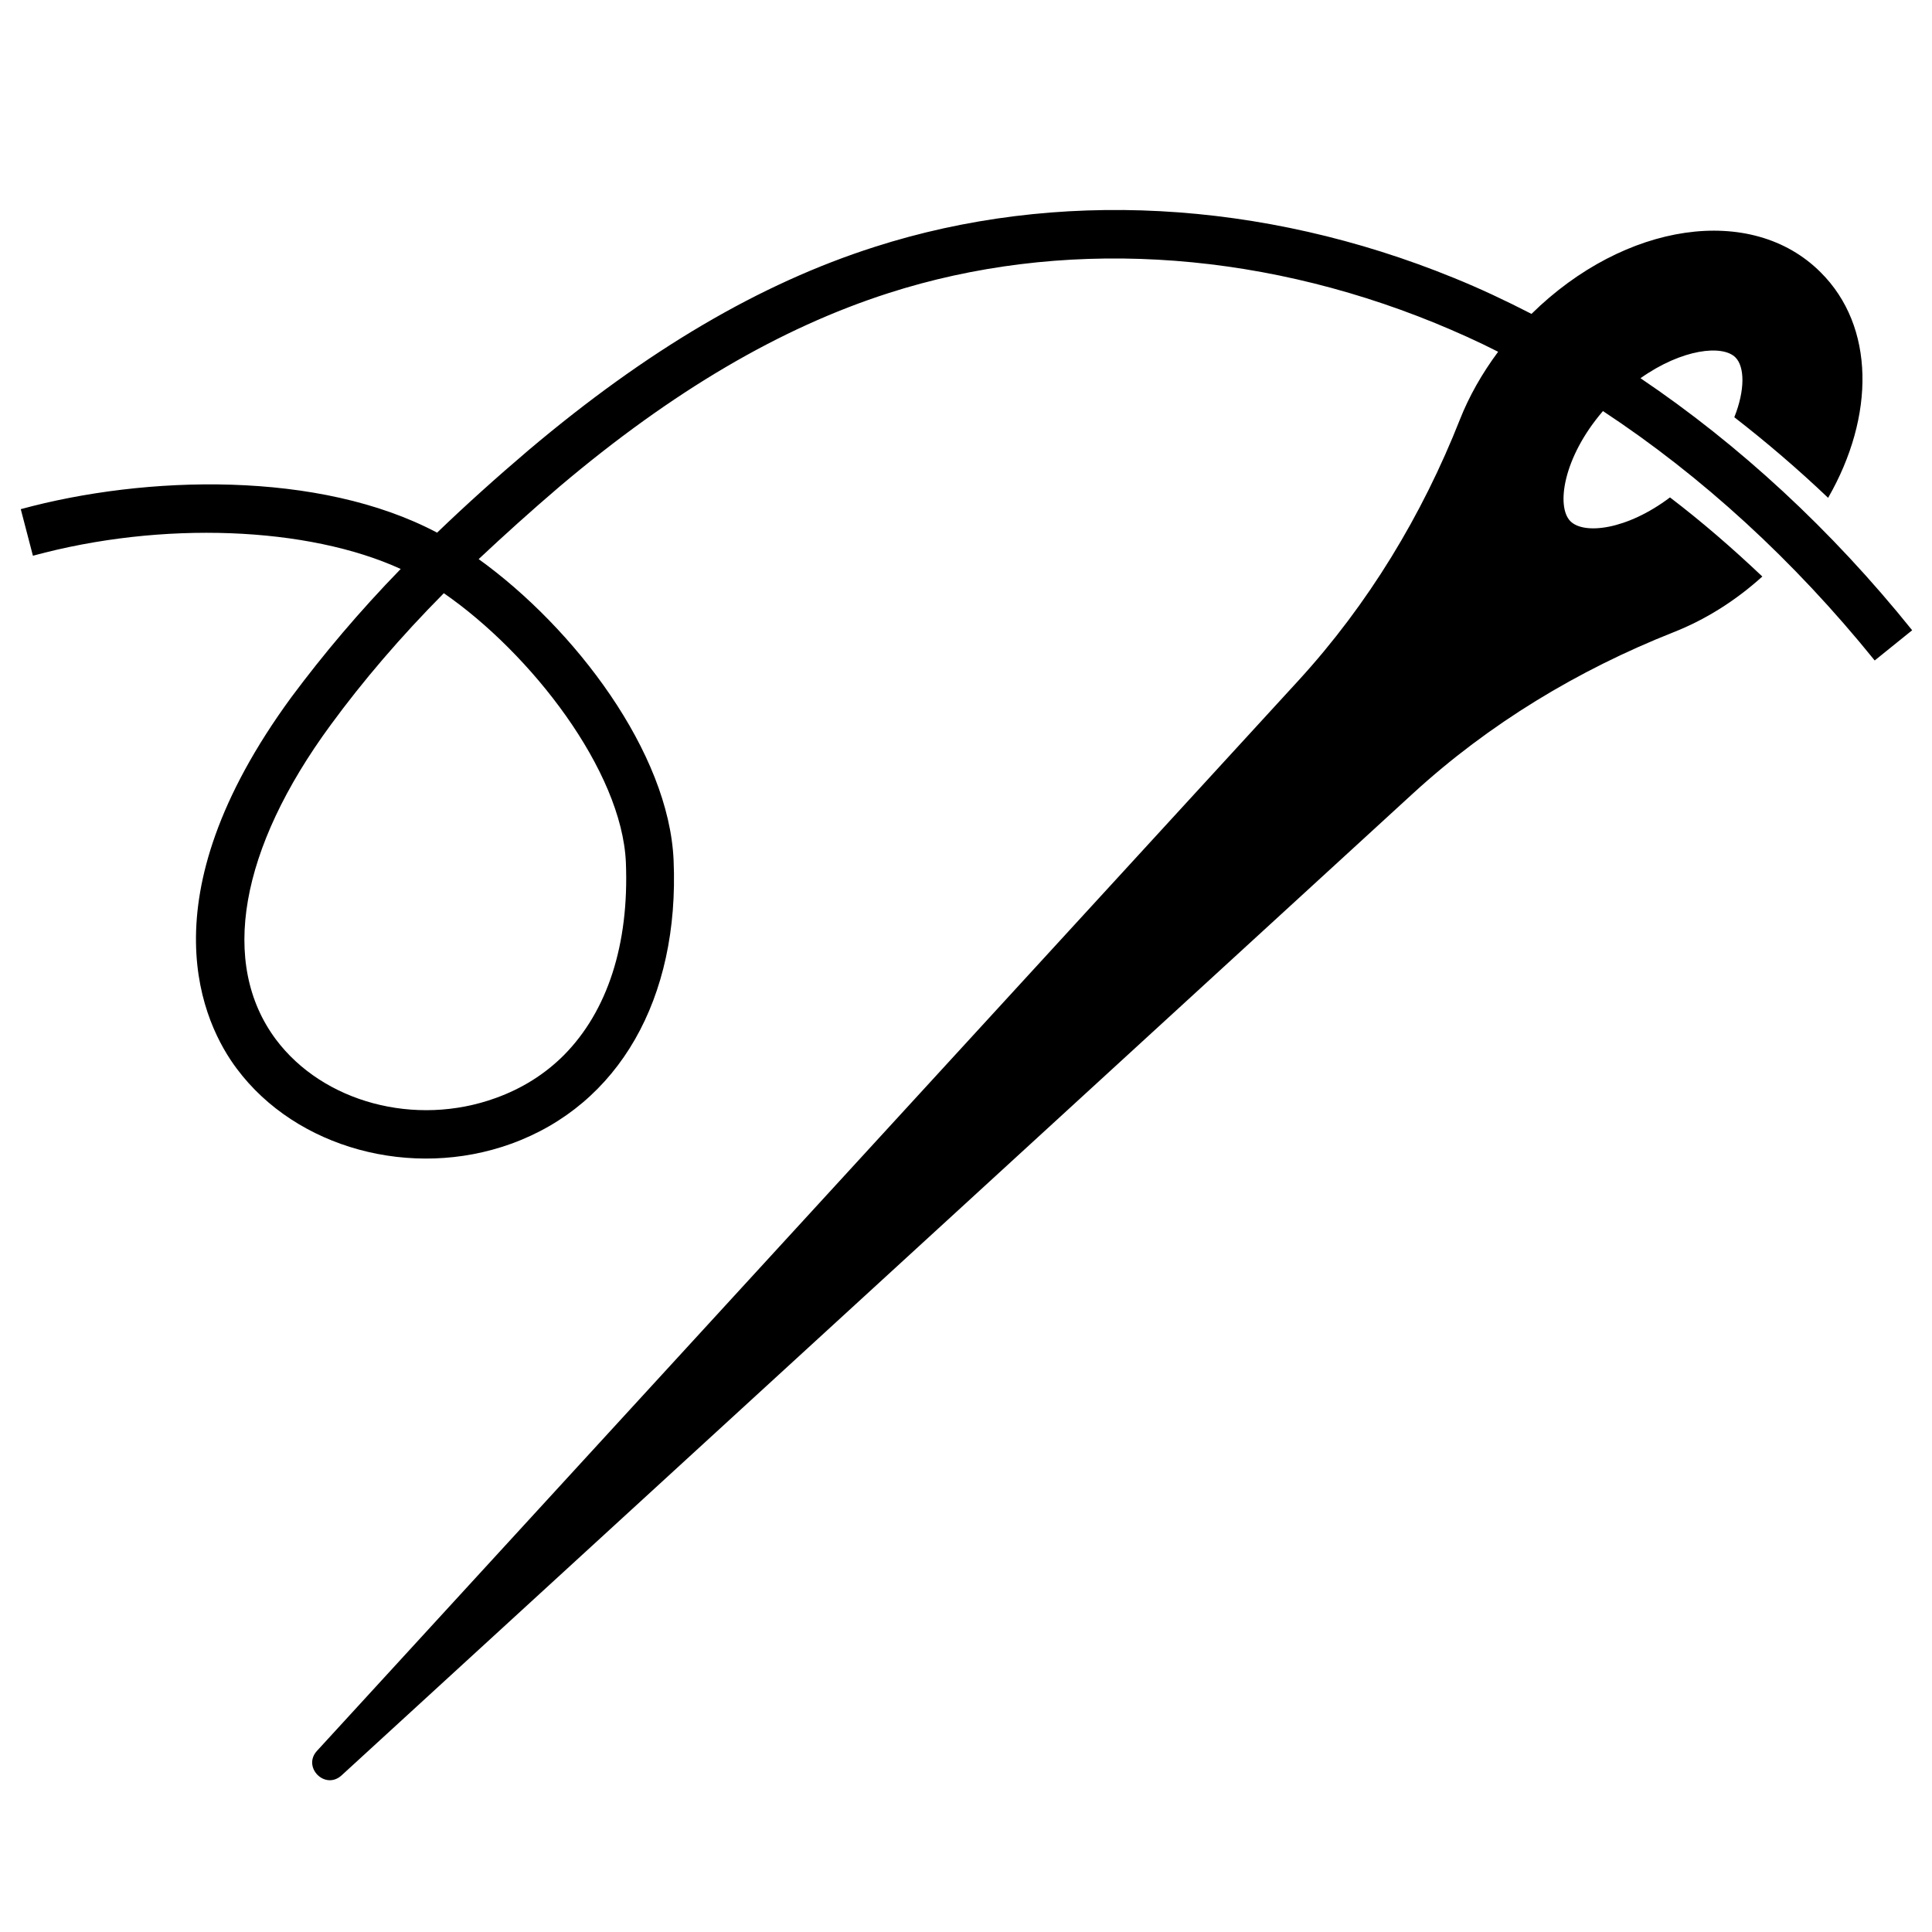 <?xml version="1.0" encoding="UTF-8" standalone="no"?> <svg xmlns:dc="http://purl.org/dc/elements/1.1/" xmlns:cc="http://creativecommons.org/ns#" xmlns:rdf="http://www.w3.org/1999/02/22-rdf-syntax-ns#" xmlns:svg="http://www.w3.org/2000/svg" xmlns="http://www.w3.org/2000/svg" xmlns:sodipodi="http://sodipodi.sourceforge.net/DTD/sodipodi-0.dtd" xmlns:inkscape="http://www.inkscape.org/namespaces/inkscape" inkscape:version="1.0 (4035a4f, 2020-05-01)" sodipodi:docname="handmade100px.svg" width="100" height="100" viewBox="0 0 26.458 26.458" version="1.1" id="svg865"><defs id="defs859"></defs><g transform="matrix(1.125,0,0,1.125,-1.816,-1.71)" id="layer1"><path id="path2077" d="m 21.584,6.124 c 0.507,-0.359 1,-0.41 1.156,-0.253 0.111,0.111 0.12,0.392 -0.014,0.728 0.392,0.304 0.774,0.631 1.142,0.981 C 24.44,6.585 24.44,5.493 23.776,4.834 22.938,3.996 21.395,4.222 20.257,5.341 19.944,5.18 19.63,5.032 19.312,4.903 16.977,3.95 14.471,3.816 12.26,4.526 10.864,4.972 9.491,5.783 8.054,6.995 7.653,7.336 7.28,7.672 6.935,8.004 5.502,7.244 3.387,7.303 1.867,7.718 L 2.015,8.285 C 3.59,7.856 5.364,7.93 6.492,8.446 5.986,8.966 5.548,9.487 5.161,10.007 3.355,12.472 4.092,13.992 4.498,14.531 5.221,15.499 6.626,15.881 7.837,15.443 9.146,14.969 9.887,13.679 9.814,11.993 9.758,10.68 8.611,9.169 7.441,8.326 7.75,8.036 8.077,7.741 8.427,7.442 9.8,6.281 11.113,5.511 12.43,5.088 c 2.078,-0.668 4.441,-0.539 6.652,0.364 0.258,0.106 0.516,0.221 0.769,0.35 C 19.653,6.069 19.497,6.345 19.386,6.626 18.926,7.792 18.271,8.874 17.424,9.8 L 5.474,22.832 c -0.184,0.198 0.097,0.484 0.299,0.299 L 18.815,11.178 C 19.741,10.33 20.823,9.676 21.989,9.215 22.362,9.068 22.731,8.842 23.067,8.538 22.703,8.193 22.33,7.87 21.943,7.575 c -0.525,0.396 -1.046,0.456 -1.212,0.29 -0.175,-0.175 -0.092,-0.774 0.396,-1.341 1.202,0.792 2.322,1.815 3.308,3.036 L 24.891,9.192 C 23.91,7.971 22.786,6.935 21.584,6.124 Z M 9.233,12.016 c 0.041,1.004 -0.226,1.815 -0.755,2.349 -0.23,0.23 -0.507,0.405 -0.829,0.521 C 6.672,15.241 5.548,14.941 4.972,14.172 4.286,13.251 4.53,11.855 5.64,10.344 6.032,9.809 6.488,9.275 7.017,8.741 8.082,9.478 9.183,10.901 9.233,12.016 Z" style="stroke-width:0.046"></path></g></svg> 